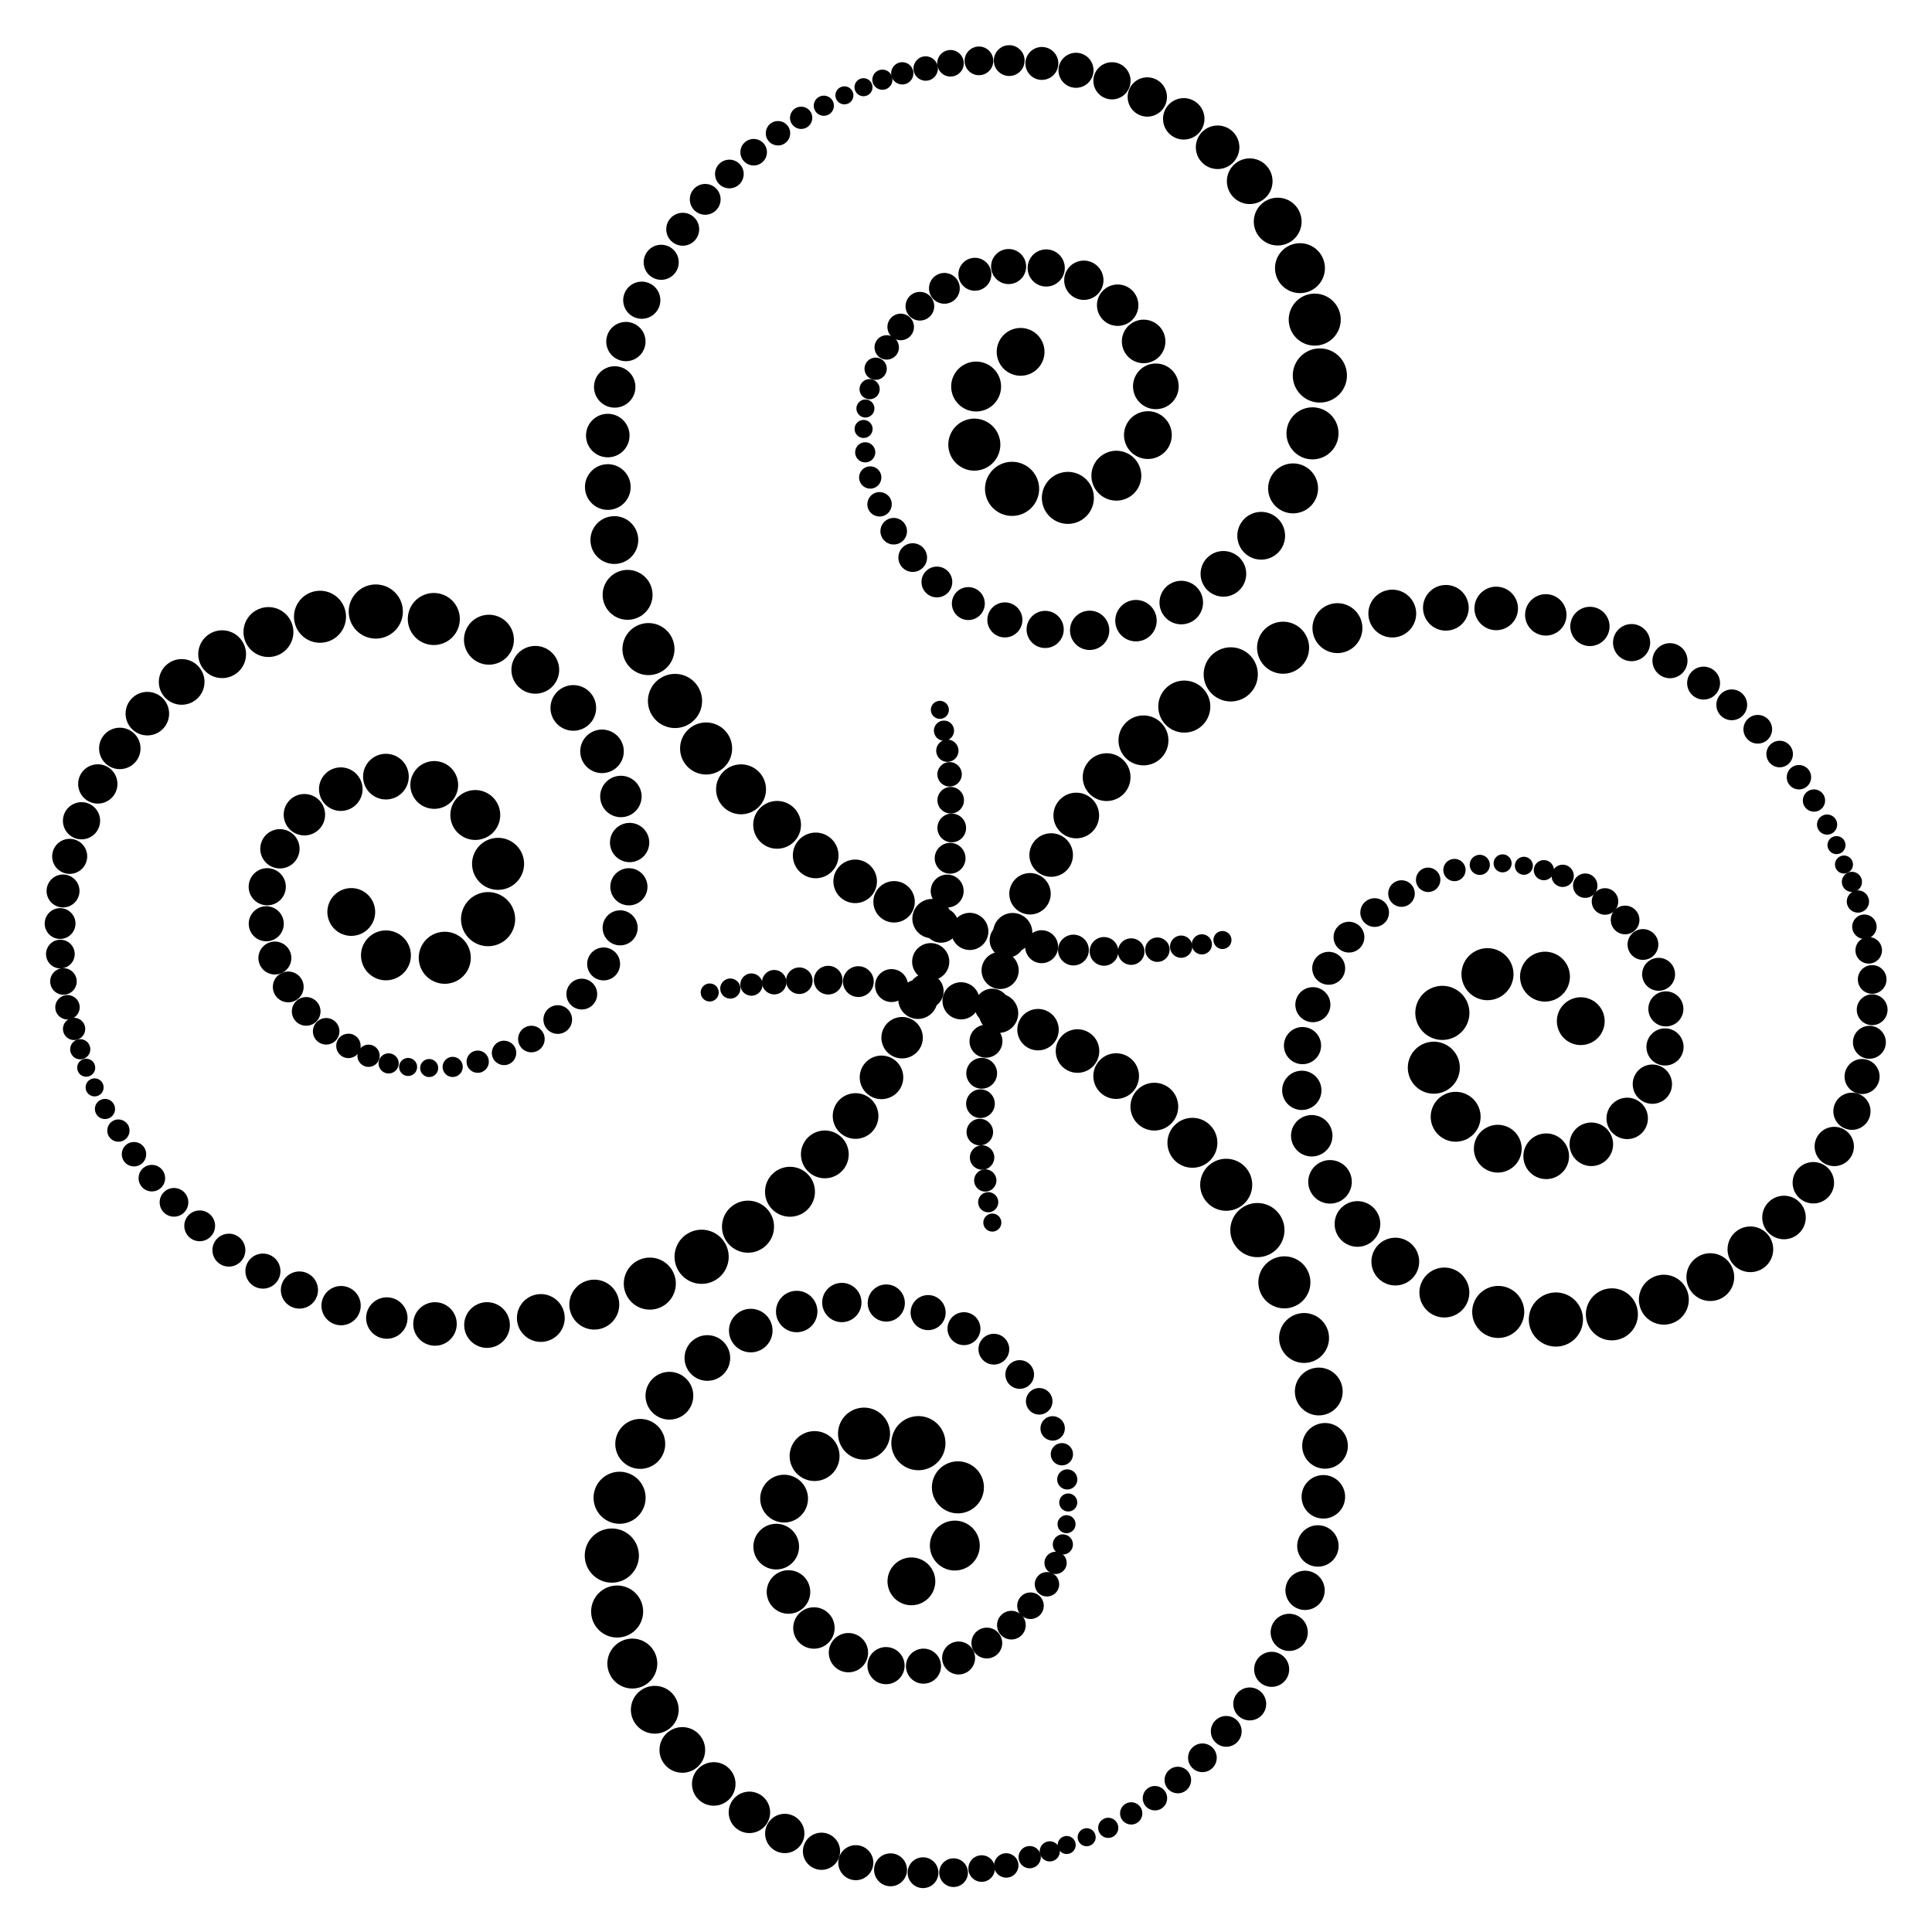 <?xml version="1.0" encoding="UTF-8"?>
<!DOCTYPE svg  PUBLIC '-//W3C//DTD SVG 1.1//EN'  'http://www.w3.org/Graphics/SVG/1.1/DTD/svg11.dtd'>
<svg enable-background="new 0 0 1678 1678" version="1.1" viewBox="0 0 1678 1678" xml:space="preserve" xmlns="http://www.w3.org/2000/svg">

	
		
			<ellipse transform="matrix(.977 -.214 .214 .977 -150.11 246.19)" cx="1061.6" cy="816.2" rx="7.842" ry="7.842"/>
		
			<ellipse transform="matrix(.985 -.174 .174 .985 -126.84 194.34)" cx="1043.7" cy="819.76" rx="8.764" ry="8.764"/>
		<ellipse transform="matrix(.991 -.134 .134 .991 -100.73 144.45)" cx="1025.6" cy="822.6" rx="9.687" ry="9.687"/>
		<ellipse transform="matrix(.996 -.088 .088 .996 -68.724 91.733)" cx="1005.4" cy="824.87" rx="10.61" ry="10.61"/>
		<ellipse transform="matrix(.999 -.037 .037 .999 -30.264 37.41)" cx="983.15" cy="826.29" rx="11.532" ry="11.532"/>
		
			<ellipse transform="matrix(.018 -1 1 .018 115.05 1770.2)" cx="958.77" cy="826.54" rx="12.455" ry="12.455"/>
		<ellipse transform="matrix(.078 -.997 .997 .078 36.763 1690.4)" cx="932.42" cy="825.3" rx="13.377" ry="13.377"/>
		<ellipse transform="matrix(.143 -.99 .99 .143 -38.559 1599.8)" cx="904.17" cy="822.18" rx="14.3" ry="14.3"/>
		
			<ellipse transform="matrix(.211 -.978 .978 .211 -108.54 1499.2)" cx="874.23" cy="816.83" rx="15.222" ry="15.222"/>
		
			<ellipse transform="matrix(.282 -.959 .959 .282 -171.06 1389.1)" cx="842.79" cy="808.85" rx="16.145" ry="16.145"/>
		
			<ellipse transform="matrix(.356 -.934 .934 .356 -224.09 1270.4)" cx="810.05" cy="797.83" rx="17.068" ry="17.068"/>
		
			<ellipse transform="matrix(.432 -.902 .902 .432 -265.58 1145.2)" cx="776.5" cy="783.45" rx="17.99" ry="17.99"/>
		
			<ellipse transform="matrix(.509 -.861 .861 .509 -294.13 1015.2)" cx="742.48" cy="765.33" rx="18.913" ry="18.913"/>
		
			<ellipse transform="matrix(.585 -.811 .811 .585 -308.7 882.81)" cx="708.49" cy="743.13" rx="19.835" ry="19.835"/>
		<ellipse transform="matrix(.66 -.751 .751 .66 -308.8 750.48)" cx="675.14" cy="716.58" rx="20.758" ry="20.758"/>
		<ellipse transform="matrix(.733 -.681 .681 .733 -294.61 621.06)" cx="643.13" cy="685.49" rx="21.68" ry="21.68"/>
		
			<ellipse transform="matrix(.801 -.599 .599 .801 -267.02 496.99)" cx="613.17" cy="649.66" rx="22.603" ry="22.603"/>
		
			<ellipse transform="matrix(.862 -.507 .507 .862 -227.8 380.95)" cx="586.14" cy="609.09" rx="23.526" ry="23.526"/>
		
			<ellipse transform="matrix(.915 -.404 .404 .915 -179.72 275.19)" cx="562.96" cy="563.93" rx="22.603" ry="22.603"/>
		<ellipse transform="matrix(.967 -.255 .255 .967 -113.77 156.28)" cx="545.16" cy="516.42" rx="21.68" ry="21.68"/>
		<ellipse transform="matrix(.983 -.185 .185 .983 -77.445 106.51)" cx="533.29" cy="469.18" rx="20.758" ry="20.758"/>
		<ellipse transform="matrix(.999 -.054 .054 .999 -22.062 29.11)" cx="527.66" cy="422.81" rx="19.835" ry="19.835"/>
		
			<ellipse transform="matrix(.073 -.997 .997 .073 112.28 877.16)" cx="528.05" cy="378.18" rx="18.913" ry="18.913"/>
		<ellipse transform="matrix(.194 -.981 .981 .194 100.83 794.49)" cx="533.72" cy="335.91" rx="17.99" ry="17.99"/>
		<ellipse transform="matrix(.305 -.952 .952 .305 95.386 723.92)" cx="543.83" cy="296.59" rx="17.068" ry="17.068"/>
		<ellipse transform="matrix(.407 -.913 .913 .407 92.596 663.75)" cx="557.56" cy="260.55" rx="16.145" ry="16.145"/>
		<ellipse transform="matrix(.499 -.867 .867 .499 90.147 611.82)" cx="574.12" cy="227.96" rx="15.222" ry="15.222"/>
		<ellipse transform="matrix(.581 -.814 .814 .581 86.672 566.05)" cx="592.75" cy="198.9" rx="14.3" ry="14.3"/>
		<ellipse transform="matrix(.652 -.758 .758 .652 81.58 524.59)" cx="612.76" cy="173.35" rx="13.377" ry="13.377"/>
		<ellipse transform="matrix(.715 -.699 .699 .715 74.829 485.91)" cx="633.56" cy="151.15" rx="12.455" ry="12.455"/>
		<ellipse transform="matrix(.769 -.639 .639 .769 66.742 448.94)" cx="654.65" cy="132.1" rx="11.532" ry="11.532"/>
		<ellipse transform="matrix(.815 -.58 .58 .815 57.834 413.04)" cx="675.58" cy="115.98" rx="10.61" ry="10.61"/>
		<ellipse transform="matrix(.853 -.522 .522 .853 48.705 378.1)" cx="695.88" cy="102.55" rx="9.687" ry="9.687"/>
		<ellipse transform="matrix(.885 -.466 .466 .885 39.876 344.15)" cx="715.26" cy="91.509" rx="8.764" ry="8.764"/>
		<ellipse transform="matrix(.91 -.414 .414 .91 31.735 311.37)" cx="733.5" cy="82.541" rx="7.842" ry="7.842"/>
		<ellipse transform="matrix(.93 -.366 .366 .93 24.585 280.26)" cx="750.32" cy="75.386" rx="7.842" ry="7.842"/>
		<ellipse transform="matrix(.947 -.321 .321 .947 18.217 249.5)" cx="766.5" cy="69.452" rx="8.764" ry="8.764"/>
		<ellipse transform="matrix(.962 -.272 .272 .962 12.081 215.33)" cx="783.95" cy="64.024" rx="9.687" ry="9.687"/>
		<ellipse transform="matrix(.977 -.215 .215 .977 6.16 174.6)" cx="803.61" cy="59.055" rx="10.61" ry="10.61"/>
		<ellipse transform="matrix(.99 -.141 .141 .99 .482 116.88)" cx="825.56" cy="55.034" rx="11.532" ry="11.532"/>
		<ellipse transform="matrix(.999 -.055 .055 .999 -1.609 47.037)" cx="849.81" cy="52.619" rx="12.455" ry="12.455"/>
		<ellipse transform="matrix(.039 -.999 .999 .039 790.03 925.9)" cx="876.2" cy="52.377" rx="13.377" ry="13.377"/>
		<ellipse transform="matrix(.14 -.99 .99 .14 723.92 942.89)" cx="904.52" cy="54.891" rx="14.3" ry="14.3"/>
		<ellipse transform="matrix(.246 -.969 .969 .246 645.82 951.52)" cx="934.38" cy="60.741" rx="15.222" ry="15.222"/>
		<ellipse transform="matrix(.356 -.935 .935 .356 556.18 947.72)" cx="965.39" cy="70.511" rx="16.145" ry="16.145"/>
		<ellipse transform="matrix(.466 -.885 .885 .466 457.01 926.96)" cx="996.82" cy="84.685" rx="17.068" ry="17.068"/>
		<ellipse transform="matrix(.576 -.818 .818 .576 351.15 884.38)" cx="1028" cy="103.73" rx="17.99" ry="17.99"/>
		
			<ellipse transform="matrix(.681 -.732 .732 .681 243.4 815.13)" cx="1057.9" cy="128" rx="18.913" ry="18.913"/>
		<ellipse transform="matrix(.779 -.627 .627 .779 140.87 715.24)" cx="1085.6" cy="157.68" rx="19.835" ry="19.835"/>
		<ellipse transform="matrix(.865 -.502 .502 .865 53.049 582.77)" cx="1109.7" cy="192.78" rx="20.758" ry="20.758"/>
		<ellipse transform="matrix(.958 -.287 .287 .958 -19.407 333.65)" cx="1129" cy="233.06" rx="21.68" ry="21.68"/>
		
			<ellipse transform="matrix(.98 -.198 .198 .98 -32.402 231.41)" cx="1142.1" cy="277.89" rx="22.603" ry="22.603"/>
		
			<ellipse transform="matrix(.016 -1 1 .016 801.56 1467.6)" cx="1146.7" cy="326.43" rx="23.526" ry="23.526"/>
		
			<ellipse transform="matrix(.24 -.971 .971 .24 500.53 1393)" cx="1140.1" cy="376.72" rx="22.603" ry="22.603"/>
		
			<ellipse transform="matrix(.451 -.893 .893 .451 237.91 1235.2)" cx="1122.5" cy="424.33" rx="21.68" ry="21.68"/>
		
			<ellipse transform="matrix(.63 -.776 .776 .63 43.861 1022.7)" cx="1096" cy="465.27" rx="20.758" ry="20.758"/>
		
			<ellipse transform="matrix(.776 -.63 .63 .776 -76.332 781.48)" cx="1063.1" cy="498.3" rx="19.835" ry="19.835"/>
		
			<ellipse transform="matrix(.886 -.464 .464 .886 -125.51 536.04)" cx="1025.8" cy="522.89" rx="18.913" ry="18.913"/>
		<ellipse transform="matrix(.968 -.252 .252 .968 -103.98 265.82)" cx="986.33" cy="539.06" rx="17.99" ry="17.99"/>
		<ellipse transform="matrix(.996 -.09 .09 .996 -45.562 87.768)" cx="946.5" cy="547.06" rx="17.068" ry="17.068"/>
		<ellipse transform="matrix(.124 -.992 .992 .124 253.09 1379.6)" cx="907.94" cy="546.45" rx="16.145" ry="16.145"/>
		
			<ellipse transform="matrix(.322 -.947 .947 .322 82.106 1191.2)" cx="872.35" cy="538.29" rx="15.222" ry="15.222"/>
		<ellipse transform="matrix(.495 -.869 .869 .495 -30.72 995.5)" cx="840.9" cy="524.17" rx="14.3" ry="14.3"/>
		<ellipse transform="matrix(.641 -.767 .767 .641 -96.025 805.84)" cx="814.2" cy="505.66" rx="13.377" ry="13.377"/>
		<ellipse transform="matrix(.761 -.649 .649 .761 -124.72 630.12)" cx="792.57" cy="484.28" rx="12.455" ry="12.455"/>
		
			<ellipse transform="matrix(.854 -.521 .521 .854 -126.7 471.68)" cx="775.87" cy="461.27" rx="11.532" ry="11.532"/>
		<ellipse transform="matrix(.921 -.39 .39 .921 -110.27 332.67)" cx="763.79" cy="437.79" rx="10.61" ry="10.61"/>
		<ellipse transform="matrix(.971 -.239 .239 .971 -77.213 192.57)" cx="755.81" cy="414.81" rx="9.687" ry="9.687"/>
		<ellipse transform="matrix(.992 -.127 .127 .992 -43.77 98.459)" cx="751.35" cy="392.97" rx="8.764" ry="8.764"/>
		<ellipse transform="matrix(.013 -1 1 .013 367.57 1117.9)" cx="750.18" cy="372.74" rx="7.842" ry="7.842"/>
		<ellipse transform="matrix(.14 -.99 .99 .14 295.41 1049.2)" cx="751.56" cy="354.56" rx="7.842" ry="7.842"/>
		<ellipse transform="matrix(.258 -.966 .966 .258 234.36 980.22)" cx="754.99" cy="337.62" rx="8.764" ry="8.764"/>
		<ellipse transform="matrix(.377 -.926 .926 .377 177.13 904)" cx="760.79" cy="320.28" rx="9.687" ry="9.687"/>
		<ellipse transform="matrix(.503 -.865 .865 .503 121.69 815.63)" cx="769.74" cy="302.05" rx="10.61" ry="10.61"/>
		<ellipse transform="matrix(.629 -.777 .777 .629 69.754 713.47)" cx="782.39" cy="283.65" rx="11.532" ry="11.532"/>
		<ellipse transform="matrix(.75 -.661 .661 .75 23.656 594.73)" cx="799.25" cy="266.05" rx="12.455" ry="12.455"/>
		<ellipse transform="matrix(.858 -.513 .513 .858 -12.291 456.45)" cx="820.53" cy="250.49" rx="13.377" ry="13.377"/>
		<ellipse transform="matrix(.962 -.275 .275 .962 -32.925 241.62)" cx="846.24" cy="238.37" rx="14.3" ry="14.3"/>
		<ellipse transform="matrix(.994 -.111 .111 .994 -20.285 98.784)" cx="875.87" cy="231.33" rx="15.222" ry="15.222"/>
		
			<ellipse transform="matrix(.171 -.985 .985 .171 524.56 1087.7)" cx="908.3" cy="232.27" rx="16.145" ry="16.145"/>
		
			<ellipse transform="matrix(.454 -.891 .891 .454 297.44 971.5)" cx="941.07" cy="243.16" rx="17.068" ry="17.068"/>
		<ellipse transform="matrix(.708 -.706 .706 .708 96.691 763)" cx="970.65" cy="264.62" rx="17.99" ry="17.99"/>
		<ellipse transform="matrix(.946 -.325 .325 .946 -42.309 339.16)" cx="992.98" cy="296.09" rx="18.913" ry="18.913"/>
		<ellipse transform="matrix(.998 -.067 .067 .998 -20.263 68.224)" cx="1003.7" cy="335.24" rx="19.835" ry="19.835"/>
		
			<ellipse transform="matrix(.389 -.921 .921 .389 261.8 1149.1)" cx="996.7" cy="377.27" rx="20.758" ry="20.758"/>
		<ellipse transform="matrix(.9 -.435 .435 .9 -83.1 463.33)" cx="970" cy="413.09" rx="21.68" ry="21.68"/>
		
			<ellipse transform="matrix(.986 -.166 .166 .986 -58.912 159.88)" cx="927.57" cy="432.58" rx="22.603" ry="22.603"/>
		<ellipse transform="matrix(.483 -.875 .875 .483 82.835 989.2)" cx="879.54" cy="424.41" rx="23.526" ry="23.526"/>
		<ellipse transform="matrix(.958 -.287 .287 .958 -75.237 259.03)" cx="846.16" cy="386.22" rx="22.603" ry="22.603"/>
		<ellipse transform="matrix(.459 -.888 .888 .459 160.55 934.83)" cx="848.12" cy="335.54" rx="21.68" ry="21.68"/>
		<ellipse transform="matrix(.97 -.244 .244 .97 -47.716 225.76)" cx="886.25" cy="305.24" rx="20.758" ry="20.758"/>
	
	
		
			<ellipse transform="matrix(.977 -.214 .214 .977 -207.29 209.1)" cx="861.8" cy="1061.6" rx="7.842" ry="7.842"/>
		<ellipse transform="matrix(.985 -.174 .174 .985 -168.68 165.45)" cx="858.24" cy="1043.7" rx="8.764" ry="8.764"/>
		<ellipse transform="matrix(.991 -.134 .134 .991 -129.39 123.52)" cx="855.4" cy="1025.6" rx="9.687" ry="9.687"/>
		<ellipse transform="matrix(.996 -.088 .088 .996 -85.215 79.023)" cx="853.13" cy="1005.4" rx="10.61" ry="10.61"/>
		<ellipse transform="matrix(.999 -.037 .037 .999 -36.232 32.596)" cx="851.71" cy="983.15" rx="11.532" ry="11.532"/>
		
			<ellipse transform="matrix(.018 -1 1 .018 -122.53 1792.8)" cx="851.46" cy="958.77" rx="12.455" ry="12.455"/>
		
			<ellipse transform="matrix(.078 -.997 .997 .078 -143.51 1709.6)" cx="852.7" cy="932.42" rx="13.377" ry="13.377"/>
		<ellipse transform="matrix(.143 -.99 .99 .143 -161.16 1622.3)" cx="855.82" cy="904.17" rx="14.3" ry="14.3"/>
		
			<ellipse transform="matrix(.211 -.978 .978 .211 -174.97 1531.7)" cx="861.17" cy="874.23" rx="15.222" ry="15.222"/>
		
			<ellipse transform="matrix(.282 -.959 .959 .282 -184.7 1438.7)" cx="869.15" cy="842.79" rx="16.145" ry="16.145"/>
		
			<ellipse transform="matrix(.356 -.934 .934 .356 -190.38 1343.7)" cx="880.17" cy="810.05" rx="17.068" ry="17.068"/>
		<ellipse transform="matrix(.432 -.902 .902 .432 -192.26 1247.7)" cx="894.55" cy="776.5" rx="17.99" ry="17.99"/>
		
			<ellipse transform="matrix(.509 -.861 .861 .509 -190.84 1150.5)" cx="912.67" cy="742.48" rx="18.913" ry="18.913"/>
		
			<ellipse transform="matrix(.585 -.811 .811 .585 -186.71 1052)" cx="934.87" cy="708.49" rx="19.835" ry="19.835"/>
		<ellipse transform="matrix(.66 -.751 .751 .66 -180.43 951.41)" cx="961.42" cy="675.14" rx="20.758" ry="20.758"/>
		<ellipse transform="matrix(.733 -.681 .681 .733 -172.35 847.55)" cx="992.51" cy="643.13" rx="21.68" ry="21.68"/>
		
			<ellipse transform="matrix(.801 -.599 .599 .801 -162.36 738.5)" cx="1028.3" cy="613.17" rx="22.603" ry="22.603"/>
		
			<ellipse transform="matrix(.862 -.507 .507 .862 -149.62 622.4)" cx="1068.9" cy="586.14" rx="23.526" ry="23.526"/>
		
			<ellipse transform="matrix(.915 -.404 .404 .915 -132.44 497.55)" cx="1114.1" cy="562.96" rx="22.603" ry="22.603"/>
		
			<ellipse transform="matrix(.967 -.255 .255 .967 -100.68 314.59)" cx="1161.6" cy="545.16" rx="21.68" ry="21.68"/>
		
			<ellipse transform="matrix(.983 -.185 .185 .983 -77.67 232.31)" cx="1208.8" cy="533.29" rx="20.758" ry="20.758"/>
		<ellipse transform="matrix(.999 -.054 .054 .999 -26.662 68.548)" cx="1255.2" cy="527.66" rx="19.835" ry="19.835"/>
		
			<ellipse transform="matrix(.073 -.997 .997 .073 678.15 1785.8)" cx="1299.8" cy="528.05" rx="18.913" ry="18.913"/>
		
			<ellipse transform="matrix(.194 -.981 .981 .194 558.63 1747.1)" cx="1342.1" cy="533.72" rx="17.99" ry="17.99"/>
		
			<ellipse transform="matrix(.305 -.952 .952 .305 441.84 1693.3)" cx="1381.4" cy="543.83" rx="17.068" ry="17.068"/>
		
			<ellipse transform="matrix(.407 -.913 .913 .407 331.15 1625.3)" cx="1417.4" cy="557.56" rx="16.145" ry="16.145"/>
		
			<ellipse transform="matrix(.499 -.867 .867 .499 229.11 1544.5)" cx="1450" cy="574.12" rx="15.222" ry="15.222"/>
		<ellipse transform="matrix(.581 -.814 .814 .581 137.77 1452.9)" cx="1479.1" cy="592.75" rx="14.3" ry="14.3"/>
		
			<ellipse transform="matrix(.652 -.758 .758 .652 58.546 1353.2)" cx="1504.7" cy="612.76" rx="13.377" ry="13.377"/>
		<ellipse transform="matrix(.715 -.699 .699 .715 -7.908 1247.7)" cx="1526.9" cy="633.56" rx="12.455" ry="12.455"/>
		
			<ellipse transform="matrix(.769 -.639 .639 .769 -61.437 1139.3)" cx="1545.9" cy="654.65" rx="11.532" ry="11.532"/>
		
			<ellipse transform="matrix(.815 -.58 .58 .815 -102.43 1030.4)" cx="1562" cy="675.58" rx="10.61" ry="10.61"/>
		
			<ellipse transform="matrix(.853 -.522 .522 .853 -131.66 924.11)" cx="1575.5" cy="695.88" rx="9.687" ry="9.687"/>
		<ellipse transform="matrix(.885 -.466 .466 .885 -150.48 822.47)" cx="1586.5" cy="715.26" rx="8.764" ry="8.764"/>
		
			<ellipse transform="matrix(.91 -.414 .414 .91 -160.52 727.06)" cx="1595.5" cy="733.5" rx="7.842" ry="7.842"/>
		
			<ellipse transform="matrix(.93 -.366 .366 .93 -163.48 639.62)" cx="1602.6" cy="750.32" rx="7.842" ry="7.842"/>
		<ellipse transform="matrix(.947 -.321 .321 .947 -160.86 556.39)" cx="1608.5" cy="766.5" rx="8.764" ry="8.764"/>
		
			<ellipse transform="matrix(.962 -.272 .272 .962 -152.25 467.84)" cx="1614" cy="783.95" rx="9.687" ry="9.687"/>
		
			<ellipse transform="matrix(.977 -.215 .215 .977 -135.15 367.83)" cx="1618.9" cy="803.61" rx="10.61" ry="10.61"/>
		<ellipse transform="matrix(.99 -.141 .141 .99 -100.14 236.93)" cx="1623" cy="825.56" rx="11.532" ry="11.532"/>
		
			<ellipse transform="matrix(.999 -.055 .055 .999 -44.473 91.108)" cx="1625.4" cy="849.81" rx="12.455" ry="12.455"/>
		
			<ellipse transform="matrix(.039 -.999 .999 .039 687.31 2466.8)" cx="1625.6" cy="876.2" rx="13.377" ry="13.377"/>
		<ellipse transform="matrix(.14 -.99 .99 .14 500.92 2385.5)" cx="1623.1" cy="904.52" rx="14.3" ry="14.3"/>
		
			<ellipse transform="matrix(.246 -.969 .969 .246 314 2272.3)" cx="1617.3" cy="934.38" rx="15.222" ry="15.222"/>
		
			<ellipse transform="matrix(.356 -.935 .935 .356 133.56 2124.5)" cx="1607.5" cy="965.39" rx="16.145" ry="16.145"/>
		
			<ellipse transform="matrix(.466 -.885 .885 .466 -31.55 1941.3)" cx="1593.3" cy="996.82" rx="17.068" ry="17.068"/>
		
			<ellipse transform="matrix(.576 -.818 .818 .576 -172.75 1722.9)" cx="1574.3" cy="1028" rx="17.99" ry="17.99"/>
		
			<ellipse transform="matrix(.681 -.732 .732 .681 -280.47 1471.6)" cx="1550" cy="1057.9" rx="18.913" ry="18.913"/>
		
			<ellipse transform="matrix(.779 -.627 .627 .779 -344.73 1192.6)" cx="1520.3" cy="1085.6" rx="19.835" ry="19.835"/>
		
			<ellipse transform="matrix(.865 -.502 .502 .865 -356.31 894.9)" cx="1485.2" cy="1109.7" rx="20.758" ry="20.758"/>
		<ellipse transform="matrix(.958 -.287 .287 .958 -263.13 461.92)" cx="1444.9" cy="1129" rx="21.68" ry="21.68"/>
		
			<ellipse transform="matrix(.98 -.198 .198 .98 -198.26 299.51)" cx="1400.1" cy="1142.1" rx="22.603" ry="22.603"/>
		
			<ellipse transform="matrix(.016 -1 1 .016 183.02 2479.3)" cx="1351.6" cy="1146.7" rx="23.526" ry="23.526"/>
		
			<ellipse transform="matrix(.24 -.971 .971 .24 -118.1 2129.4)" cx="1301.3" cy="1140.1" rx="22.603" ry="22.603"/>
		
			<ellipse transform="matrix(.451 -.893 .893 .451 -313.33 1735.9)" cx="1253.7" cy="1122.5" rx="21.68" ry="21.68"/>
		
			<ellipse transform="matrix(.63 -.776 .776 .63 -402.63 1346.3)" cx="1212.7" cy="1096" rx="20.758" ry="20.758"/>
		
			<ellipse transform="matrix(.776 -.63 .63 .776 -406.21 981.3)" cx="1179.7" cy="1063.1" rx="19.835" ry="19.835"/>
		
			<ellipse transform="matrix(.886 -.464 .464 .886 -344.22 653.57)" cx="1155.1" cy="1025.8" rx="18.913" ry="18.913"/>
		
			<ellipse transform="matrix(.968 -.252 .252 .968 -211.72 318.68)" cx="1138.9" cy="986.33" rx="17.99" ry="17.99"/>
		
			<ellipse transform="matrix(.996 -.09 .09 .996 -80.903 106.07)" cx="1130.9" cy="946.5" rx="17.068" ry="17.068"/>
		<ellipse transform="matrix(.124 -.992 .992 .124 90.271 1918.1)" cx="1131.6" cy="907.94" rx="16.145" ry="16.145"/>
		
			<ellipse transform="matrix(.322 -.947 .947 .322 -52.834 1671)" cx="1139.7" cy="872.35" rx="15.222" ry="15.222"/>
		<ellipse transform="matrix(.495 -.869 .869 .495 -147.87 1427.4)" cx="1153.8" cy="840.9" rx="14.3" ry="14.3"/>
		
			<ellipse transform="matrix(.641 -.767 .767 .641 -204.32 1191.2)" cx="1172.3" cy="814.2" rx="13.377" ry="13.377"/>
		
			<ellipse transform="matrix(.761 -.649 .649 .761 -228.85 964.15)" cx="1193.7" cy="792.57" rx="12.455" ry="12.455"/>
		
			<ellipse transform="matrix(.854 -.521 .521 .854 -226.04 747.38)" cx="1216.7" cy="775.87" rx="11.532" ry="11.532"/>
		
			<ellipse transform="matrix(.921 -.39 .39 .921 -199.7 544.37)" cx="1240.2" cy="763.79" rx="10.61" ry="10.61"/>
		<ellipse transform="matrix(.971 -.239 .239 .971 -143.98 323.65)" cx="1263.2" cy="755.81" rx="9.687" ry="9.687"/>
		<ellipse transform="matrix(.992 -.127 .127 .992 -84.911 169.03)" cx="1285" cy="751.35" rx="8.764" ry="8.764"/>
		
			<ellipse transform="matrix(.013 -1 1 .013 537.92 2045.4)" cx="1305.3" cy="750.18" rx="7.842" ry="7.842"/>
		
			<ellipse transform="matrix(.14 -.99 .99 .14 394.22 1956.9)" cx="1323.4" cy="751.56" rx="7.842" ry="7.842"/>
		<ellipse transform="matrix(.258 -.966 .966 .258 265.73 1855.8)" cx="1340.4" cy="754.99" rx="8.764" ry="8.764"/>
		
			<ellipse transform="matrix(.377 -.926 .926 .377 140.89 1731.1)" cx="1357.7" cy="760.79" rx="9.687" ry="9.687"/>
		<ellipse transform="matrix(.503 -.865 .865 .503 18.872 1572.3)" cx="1376" cy="769.74" rx="10.61" ry="10.61"/>
		<ellipse transform="matrix(.629 -.777 .777 .629 -90.936 1374.2)" cx="1394.3" cy="782.39" rx="11.532" ry="11.532"/>
		
			<ellipse transform="matrix(.75 -.661 .661 .75 -175.85 1132.9)" cx="1412" cy="799.25" rx="12.455" ry="12.455"/>
		
			<ellipse transform="matrix(.858 -.513 .513 .858 -218.78 848.61)" cx="1427.5" cy="820.53" rx="13.377" ry="13.377"/>
		<ellipse transform="matrix(.962 -.275 .275 .962 -177.07 428.01)" cx="1439.6" cy="846.24" rx="14.3" ry="14.3"/>
		
			<ellipse transform="matrix(.994 -.111 .111 .994 -88.387 166.22)" cx="1446.7" cy="875.87" rx="15.222" ry="15.222"/>
		
			<ellipse transform="matrix(.171 -.985 .985 .171 304.22 2178)" cx="1445.7" cy="908.3" rx="16.145" ry="16.145"/>
		
			<ellipse transform="matrix(.454 -.891 .891 .454 -54.758 1792.8)" cx="1434.8" cy="941.07" rx="17.068" ry="17.068"/>
		
			<ellipse transform="matrix(.708 -.706 .706 .708 -272.69 1282)" cx="1413.4" cy="970.65" rx="17.99" ry="17.99"/>
		
			<ellipse transform="matrix(.946 -.325 .325 .946 -247.88 503.61)" cx="1381.9" cy="992.98" rx="18.913" ry="18.913"/>
		
			<ellipse transform="matrix(.998 -.067 .067 .998 -64.429 92.525)" cx="1342.8" cy="1003.7" rx="19.835" ry="19.835"/>
		
			<ellipse transform="matrix(.389 -.921 .921 .389 -123.07 1807.9)" cx="1300.7" cy="996.7" rx="20.758" ry="20.758"/>
		
			<ellipse transform="matrix(.9 -.435 .435 .9 -296.08 647.18)" cx="1264.9" cy="970" rx="21.68" ry="21.68"/>
		
			<ellipse transform="matrix(.986 -.166 .166 .986 -136.63 219.48)" cx="1245.4" cy="927.57" rx="22.603" ry="22.603"/>
		
			<ellipse transform="matrix(.483 -.875 .875 .483 -122.35 1551.8)" cx="1253.6" cy="879.54" rx="23.526" ry="23.526"/>
		
			<ellipse transform="matrix(.958 -.287 .287 .958 -188.47 406.23)" cx="1291.8" cy="846.16" rx="22.603" ry="22.603"/>
		<ellipse transform="matrix(.459 -.888 .888 .459 -27.467 1651.1)" cx="1342.5" cy="848.12" rx="21.68" ry="21.68"/>
		
			<ellipse transform="matrix(.97 -.244 .244 .97 -174.92 362.22)" cx="1372.8" cy="886.25" rx="20.758" ry="20.758"/>
	
	
		<ellipse transform="matrix(.977 -.214 .214 .977 -170.2 151.92)" cx="616.36" cy="861.8" rx="7.842" ry="7.842"/>
		<ellipse transform="matrix(.985 -.174 .174 .985 -139.8 123.6)" cx="634.27" cy="858.24" rx="8.764" ry="8.764"/>
		<ellipse transform="matrix(.991 -.134 .134 .991 -108.46 94.853)" cx="652.35" cy="855.4" rx="9.687" ry="9.687"/>
		<ellipse transform="matrix(.996 -.088 .088 .996 -72.506 62.531)" cx="672.55" cy="853.13" rx="10.61" ry="10.61"/>
		<ellipse transform="matrix(.999 -.037 .037 .999 -31.419 26.628)" cx="694.85" cy="851.71" rx="11.532" ry="11.532"/>
		<ellipse transform="matrix(.018 -1 1 .018 -145.07 1555.2)" cx="719.23" cy="851.46" rx="12.455" ry="12.455"/>
		
			<ellipse transform="matrix(.078 -.997 .997 .078 -162.79 1529.4)" cx="745.58" cy="852.7" rx="13.377" ry="13.377"/>
		<ellipse transform="matrix(.143 -.99 .99 .143 -183.6 1499.7)" cx="773.83" cy="855.82" rx="14.3" ry="14.3"/>
		
			<ellipse transform="matrix(.211 -.978 .978 .211 -207.5 1465.3)" cx="803.77" cy="861.17" rx="15.222" ry="15.222"/>
		
			<ellipse transform="matrix(.282 -.959 .959 .282 -234.35 1425.1)" cx="835.21" cy="869.15" rx="16.145" ry="16.145"/>
		
			<ellipse transform="matrix(.356 -.934 .934 .356 -263.76 1377.4)" cx="867.95" cy="880.17" rx="17.068" ry="17.068"/>
		
			<ellipse transform="matrix(.432 -.902 .902 .432 -294.78 1321)" cx="901.5" cy="894.55" rx="17.99" ry="17.99"/>
		
			<ellipse transform="matrix(.509 -.861 .861 .509 -326.14 1253.8)" cx="935.52" cy="912.67" rx="18.913" ry="18.913"/>
		
			<ellipse transform="matrix(.585 -.811 .811 .585 -355.91 1174)" cx="969.51" cy="934.87" rx="19.835" ry="19.835"/>
		
			<ellipse transform="matrix(.66 -.751 .751 .66 -381.36 1079.8)" cx="1002.9" cy="961.42" rx="20.758" ry="20.758"/>
		
			<ellipse transform="matrix(.733 -.681 .681 .733 -398.84 969.81)" cx="1034.9" cy="992.51" rx="21.68" ry="21.68"/>
		
			<ellipse transform="matrix(.801 -.599 .599 .801 -403.86 843.16)" cx="1064.8" cy="1028.3" rx="22.603" ry="22.603"/>
		
			<ellipse transform="matrix(.862 -.507 .507 .862 -391.06 700.58)" cx="1091.9" cy="1068.9" rx="23.526" ry="23.526"/>
		
			<ellipse transform="matrix(.915 -.404 .404 .915 -354.8 544.82)" cx="1115" cy="1114.1" rx="22.603" ry="22.603"/>
		
			<ellipse transform="matrix(.967 -.255 .255 .967 -259 327.68)" cx="1132.8" cy="1161.6" rx="21.68" ry="21.68"/>
		
			<ellipse transform="matrix(.983 -.185 .185 .983 -203.47 232.08)" cx="1144.7" cy="1208.8" rx="20.758" ry="20.758"/>
		<ellipse transform="matrix(.999 -.054 .054 .999 -66.1 63.948)" cx="1150.3" cy="1255.2" rx="19.835" ry="19.835"/>
		
			<ellipse transform="matrix(.073 -.997 .997 .073 -230.48 2351.7)" cx="1150" cy="1299.8" rx="18.913" ry="18.913"/>
		
			<ellipse transform="matrix(.194 -.981 .981 .194 -393.96 2204.9)" cx="1144.3" cy="1342.1" rx="17.99" ry="17.99"/>
		
			<ellipse transform="matrix(.305 -.952 .952 .305 -527.53 2039.7)" cx="1134.2" cy="1381.4" rx="17.068" ry="17.068"/>
		
			<ellipse transform="matrix(.407 -.913 .913 .407 -630.36 1863.8)" cx="1120.4" cy="1417.4" rx="16.145" ry="16.145"/>
		
			<ellipse transform="matrix(.499 -.867 .867 .499 -703.52 1683.4)" cx="1103.9" cy="1450" rx="15.222" ry="15.222"/>
		<ellipse transform="matrix(.581 -.814 .814 .581 -749.11 1504)" cx="1085.3" cy="1479.1" rx="14.3" ry="14.3"/>
		
			<ellipse transform="matrix(.652 -.758 .758 .652 -770.04 1330.1)" cx="1065.2" cy="1504.7" rx="13.377" ry="13.377"/>
		
			<ellipse transform="matrix(.715 -.699 .699 .715 -769.72 1165)" cx="1044.4" cy="1526.9" rx="12.455" ry="12.455"/>
		
			<ellipse transform="matrix(.769 -.639 .639 .769 -751.76 1011.1)" cx="1023.3" cy="1545.9" rx="11.532" ry="11.532"/>
		
			<ellipse transform="matrix(.815 -.58 .58 .815 -719.81 870.16)" cx="1002.4" cy="1562" rx="10.61" ry="10.61"/>
		
			<ellipse transform="matrix(.853 -.522 .522 .853 -677.67 743.75)" cx="982.12" cy="1575.5" rx="9.687" ry="9.687"/>
		<ellipse transform="matrix(.885 -.466 .466 .885 -628.8 632.12)" cx="962.74" cy="1586.5" rx="8.764" ry="8.764"/>
		
			<ellipse transform="matrix(.91 -.414 .414 .91 -576.22 534.81)" cx="944.5" cy="1595.5" rx="7.842" ry="7.842"/>
		
			<ellipse transform="matrix(.93 -.366 .366 .93 -522.84 451.55)" cx="927.68" cy="1602.6" rx="7.842" ry="7.842"/>
		
			<ellipse transform="matrix(.947 -.321 .321 .947 -467.75 377.31)" cx="911.5" cy="1608.5" rx="8.764" ry="8.764"/>
		
			<ellipse transform="matrix(.962 -.272 .272 .962 -404.76 303.51)" cx="894.05" cy="1614" rx="9.687" ry="9.687"/>
		
			<ellipse transform="matrix(.977 -.215 .215 .977 -328.39 226.52)" cx="874.39" cy="1618.9" rx="10.61" ry="10.61"/>
		<ellipse transform="matrix(.99 -.141 .141 .99 -220.18 136.31)" cx="852.44" cy="1623" rx="11.532" ry="11.532"/>
		
			<ellipse transform="matrix(.999 -.055 .055 .999 -88.545 48.244)" cx="828.19" cy="1625.4" rx="12.455" ry="12.455"/>
		
			<ellipse transform="matrix(.039 -.999 .999 .039 -853.57 2364.1)" cx="801.8" cy="1625.6" rx="13.377" ry="13.377"/>
		<ellipse transform="matrix(.14 -.99 .99 .14 -941.69 2162.5)" cx="773.48" cy="1623.1" rx="14.3" ry="14.3"/>
		
			<ellipse transform="matrix(.246 -.969 .969 .246 -1006.8 1940.5)" cx="743.62" cy="1617.3" rx="15.222" ry="15.222"/>
		
			<ellipse transform="matrix(.356 -.935 .935 .356 -1043.2 1701.9)" cx="712.61" cy="1607.5" rx="16.145" ry="16.145"/>
		
			<ellipse transform="matrix(.466 -.885 .885 .466 -1045.9 1452.8)" cx="681.18" cy="1593.3" rx="17.068" ry="17.068"/>
		
			<ellipse transform="matrix(.576 -.818 .818 .576 -1011.3 1199)" cx="650.02" cy="1574.3" rx="17.99" ry="17.99"/>
		
			<ellipse transform="matrix(.681 -.732 .732 .681 -936.94 947.74)" cx="620.06" cy="1550" rx="18.913" ry="18.913"/>
		
			<ellipse transform="matrix(.779 -.627 .627 .779 -822.1 707)" cx="592.41" cy="1520.3" rx="19.835" ry="19.835"/>
		
			<ellipse transform="matrix(.865 -.502 .502 .865 -668.44 485.55)" cx="568.28" cy="1485.2" rx="20.758" ry="20.758"/>
		<ellipse transform="matrix(.958 -.287 .287 .958 -391.41 218.2)" cx="548.98" cy="1444.9" rx="21.68" ry="21.68"/>
		
			<ellipse transform="matrix(.98 -.198 .198 .98 -266.36 133.66)" cx="535.86" cy="1400.1" rx="22.603" ry="22.603"/>
		
			<ellipse transform="matrix(.016 -1 1 .016 -828.71 1860.8)" cx="531.35" cy="1351.6" rx="23.526" ry="23.526"/>
		
			<ellipse transform="matrix(.24 -.971 .971 .24 -854.52 1510.8)" cx="537.86" cy="1301.3" rx="22.603" ry="22.603"/>
		<ellipse transform="matrix(.451 -.893 .893 .451 -814 1184.7)" cx="555.48" cy="1253.7" rx="21.68" ry="21.68"/>
		
			<ellipse transform="matrix(.63 -.776 .776 .63 -726.28 899.82)" cx="581.95" cy="1212.7" rx="20.758" ry="20.758"/>
		
			<ellipse transform="matrix(.776 -.63 .63 .776 -606.03 651.42)" cx="614.93" cy="1179.7" rx="19.835" ry="19.835"/>
		
			<ellipse transform="matrix(.886 -.464 .464 .886 -461.75 434.85)" cx="652.2" cy="1155.1" rx="18.913" ry="18.913"/>
		<ellipse transform="matrix(.968 -.252 .252 .968 -264.58 210.94)" cx="691.67" cy="1138.9" rx="17.99" ry="17.99"/>
		
			<ellipse transform="matrix(.996 -.09 .09 .996 -99.203 70.728)" cx="731.5" cy="1130.9" rx="17.068" ry="17.068"/>
		
			<ellipse transform="matrix(.124 -.992 .992 .124 -448.27 1755.3)" cx="770.06" cy="1131.6" rx="16.145" ry="16.145"/>
		
			<ellipse transform="matrix(.322 -.947 .947 .322 -532.61 1536)" cx="805.65" cy="1139.7" rx="15.222" ry="15.222"/>
		<ellipse transform="matrix(.495 -.869 .869 .495 -579.79 1310.3)" cx="837.1" cy="1153.8" rx="14.3" ry="14.3"/>
		
			<ellipse transform="matrix(.641 -.767 .767 .641 -589.65 1082.9)" cx="863.8" cy="1172.3" rx="13.377" ry="13.377"/>
		
			<ellipse transform="matrix(.761 -.649 .649 .761 -562.88 860.03)" cx="885.43" cy="1193.7" rx="12.455" ry="12.455"/>
		
			<ellipse transform="matrix(.854 -.521 .521 .854 -501.74 648.03)" cx="902.13" cy="1216.7" rx="11.532" ry="11.532"/>
		
			<ellipse transform="matrix(.921 -.39 .39 .921 -411.4 454.93)" cx="914.21" cy="1240.2" rx="10.61" ry="10.61"/>
		<ellipse transform="matrix(.971 -.239 .239 .971 -275.07 256.88)" cx="922.19" cy="1263.2" rx="9.687" ry="9.687"/>
		<ellipse transform="matrix(.992 -.127 .127 .992 -155.49 127.89)" cx="926.65" cy="1285" rx="8.764" ry="8.764"/>
		
			<ellipse transform="matrix(.013 -1 1 .013 -389.56 2215.8)" cx="927.82" cy="1305.3" rx="7.842" ry="7.842"/>
		
			<ellipse transform="matrix(.14 -.99 .99 .14 -513.54 2055.7)" cx="926.44" cy="1323.4" rx="7.842" ry="7.842"/>
		
			<ellipse transform="matrix(.258 -.966 .966 .258 -609.83 1887.2)" cx="923.01" cy="1340.4" rx="8.764" ry="8.764"/>
		
			<ellipse transform="matrix(.377 -.926 .926 .377 -686.22 1694.9)" cx="917.21" cy="1357.7" rx="9.687" ry="9.687"/>
		
			<ellipse transform="matrix(.503 -.865 .865 .503 -737.77 1469.5)" cx="908.26" cy="1376" rx="10.61" ry="10.61"/>
		
			<ellipse transform="matrix(.629 -.777 .777 .629 -751.7 1213.5)" cx="895.61" cy="1394.3" rx="11.532" ry="11.532"/>
		
			<ellipse transform="matrix(.75 -.661 .661 .75 -713.97 933.35)" cx="878.75" cy="1412" rx="12.455" ry="12.455"/>
		
			<ellipse transform="matrix(.858 -.513 .513 .858 -610.93 642.12)" cx="857.47" cy="1427.5" rx="13.377" ry="13.377"/>
		<ellipse transform="matrix(.962 -.275 .275 .962 -363.46 283.86)" cx="831.76" cy="1439.6" rx="14.3" ry="14.3"/>
		
			<ellipse transform="matrix(.994 -.111 .111 .994 -155.82 98.119)" cx="802.13" cy="1446.7" rx="15.222" ry="15.222"/>
		
			<ellipse transform="matrix(.171 -.985 .985 .171 -786.1 1957.6)" cx="769.7" cy="1445.7" rx="16.145" ry="16.145"/>
		
			<ellipse transform="matrix(.454 -.891 .891 .454 -876.08 1440.6)" cx="736.93" cy="1434.8" rx="17.068" ry="17.068"/>
		
			<ellipse transform="matrix(.708 -.706 .706 .708 -791.74 912.66)" cx="707.35" cy="1413.4" rx="17.99" ry="17.99"/>
		<ellipse transform="matrix(.946 -.325 .325 .946 -412.32 298.04)" cx="685.02" cy="1381.9" rx="18.913" ry="18.913"/>
		<ellipse transform="matrix(.998 -.067 .067 .998 -88.73 48.359)" cx="674.28" cy="1342.8" rx="19.835" ry="19.835"/>
		
			<ellipse transform="matrix(.389 -.921 .921 .389 -781.95 1423.1)" cx="681.3" cy="1300.7" rx="20.758" ry="20.758"/>
		<ellipse transform="matrix(.9 -.435 .435 .9 -479.94 434.21)" cx="708" cy="1264.9" rx="21.68" ry="21.68"/>
		
			<ellipse transform="matrix(.986 -.166 .166 .986 -196.22 141.76)" cx="750.43" cy="1245.4" rx="22.603" ry="22.603"/>
		
			<ellipse transform="matrix(.483 -.875 .875 .483 -684.9 1346.6)" cx="798.46" cy="1253.6" rx="23.526" ry="23.526"/>
		
			<ellipse transform="matrix(.958 -.287 .287 .958 -335.68 293)" cx="831.84" cy="1291.8" rx="22.603" ry="22.603"/>
		
			<ellipse transform="matrix(.459 -.888 .888 .459 -743.76 1463.1)" cx="829.88" cy="1342.5" rx="21.68" ry="21.68"/>
		
			<ellipse transform="matrix(.97 -.244 .244 .97 -311.38 235.02)" cx="791.75" cy="1372.8" rx="20.758" ry="20.758"/>
	
	
		<ellipse transform="matrix(.977 -.214 .214 .977 -113.02 189.01)" cx="816.2" cy="616.36" rx="7.842" ry="7.842"/>
		<ellipse transform="matrix(.985 -.174 .174 .985 -97.95 152.49)" cx="819.76" cy="634.27" rx="8.764" ry="8.764"/>
		<ellipse transform="matrix(.991 -.134 .134 .991 -79.802 115.78)" cx="822.6" cy="652.35" rx="9.687" ry="9.687"/>
		<ellipse transform="matrix(.996 -.088 .088 .996 -56.014 75.241)" cx="824.87" cy="672.55" rx="10.61" ry="10.61"/>
		<ellipse transform="matrix(.999 -.037 .037 .999 -25.45 31.442)" cx="826.29" cy="694.85" rx="11.532" ry="11.532"/>
		
			<ellipse transform="matrix(.018 -1 1 .018 92.512 1532.7)" cx="826.54" cy="719.23" rx="12.455" ry="12.455"/>
		
			<ellipse transform="matrix(.078 -.997 .997 .078 17.486 1510.1)" cx="825.3" cy="745.58" rx="13.377" ry="13.377"/>
		<ellipse transform="matrix(.143 -.99 .99 .143 -61 1477.2)" cx="822.18" cy="773.83" rx="14.3" ry="14.3"/>
		
			<ellipse transform="matrix(.211 -.978 .978 .211 -141.08 1432.8)" cx="816.83" cy="803.77" rx="15.222" ry="15.222"/>
		
			<ellipse transform="matrix(.282 -.959 .959 .282 -220.71 1375.4)" cx="808.85" cy="835.21" rx="16.145" ry="16.145"/>
		
			<ellipse transform="matrix(.356 -.934 .934 .356 -297.46 1304.1)" cx="797.83" cy="867.95" rx="17.068" ry="17.068"/>
		
			<ellipse transform="matrix(.432 -.902 .902 .432 -368.09 1218.5)" cx="783.45" cy="901.5" rx="17.99" ry="17.99"/>
		
			<ellipse transform="matrix(.509 -.861 .861 .509 -429.43 1118.5)" cx="765.33" cy="935.52" rx="18.913" ry="18.913"/>
		
			<ellipse transform="matrix(.585 -.811 .811 .585 -477.91 1004.8)" cx="743.13" cy="969.51" rx="19.835" ry="19.835"/>
		<ellipse transform="matrix(.66 -.751 .751 .66 -509.73 878.86)" cx="716.58" cy="1002.9" rx="20.758" ry="20.758"/>
		
			<ellipse transform="matrix(.733 -.681 .681 .733 -521.1 743.32)" cx="685.49" cy="1034.9" rx="21.68" ry="21.68"/>
		
			<ellipse transform="matrix(.801 -.599 .599 .801 -508.52 601.65)" cx="649.66" cy="1064.8" rx="22.603" ry="22.603"/>
		
			<ellipse transform="matrix(.862 -.507 .507 .862 -469.25 459.14)" cx="609.09" cy="1091.9" rx="23.526" ry="23.526"/>
		
			<ellipse transform="matrix(.915 -.404 .404 .915 -402.07 322.46)" cx="563.93" cy="1115" rx="22.603" ry="22.603"/>
		<ellipse transform="matrix(.967 -.255 .255 .967 -272.08 169.37)" cx="516.42" cy="1132.8" rx="21.68" ry="21.68"/>
		
			<ellipse transform="matrix(.983 -.185 .185 .983 -203.25 106.28)" cx="469.18" cy="1144.7" rx="20.758" ry="20.758"/>
		<ellipse transform="matrix(.999 -.054 .054 .999 -61.5 24.51)" cx="422.81" cy="1150.3" rx="19.835" ry="19.835"/>
		
			<ellipse transform="matrix(.073 -.997 .997 .073 -796.35 1443)" cx="378.18" cy="1150" rx="18.913" ry="18.913"/>
		
			<ellipse transform="matrix(.194 -.981 .981 .194 -851.76 1252.3)" cx="335.91" cy="1144.3" rx="17.99" ry="17.99"/>
		
			<ellipse transform="matrix(.305 -.952 .952 .305 -873.98 1070.4)" cx="296.59" cy="1134.2" rx="17.068" ry="17.068"/>
		
			<ellipse transform="matrix(.407 -.913 .913 .407 -868.91 902.31)" cx="260.55" cy="1120.4" rx="16.145" ry="16.145"/>
		
			<ellipse transform="matrix(.499 -.867 .867 .499 -842.48 750.79)" cx="227.96" cy="1103.9" rx="15.222" ry="15.222"/>
		<ellipse transform="matrix(.581 -.814 .814 .581 -800.2 617.14)" cx="198.9" cy="1085.3" rx="14.3" ry="14.3"/>
		
			<ellipse transform="matrix(.652 -.758 .758 .652 -747.01 501.56)" cx="173.35" cy="1065.2" rx="13.377" ry="13.377"/>
		
			<ellipse transform="matrix(.715 -.699 .699 .715 -686.99 403.17)" cx="151.15" cy="1044.4" rx="12.455" ry="12.455"/>
		
			<ellipse transform="matrix(.769 -.639 .639 .769 -623.58 320.76)" cx="132.1" cy="1023.3" rx="11.532" ry="11.532"/>
		
			<ellipse transform="matrix(.815 -.58 .58 .815 -559.55 252.78)" cx="115.98" cy="1002.4" rx="10.61" ry="10.61"/>
		<ellipse transform="matrix(.853 -.522 .522 .853 -497.3 197.74)" cx="102.55" cy="982.12" rx="9.687" ry="9.687"/>
		<ellipse transform="matrix(.885 -.466 .466 .885 -438.45 153.8)" cx="91.509" cy="962.74" rx="8.764" ry="8.764"/>
		<ellipse transform="matrix(.91 -.414 .414 .91 -383.96 119.11)" cx="82.541" cy="944.5" rx="7.842" ry="7.842"/>
		<ellipse transform="matrix(.93 -.366 .366 .93 -334.77 92.19)" cx="75.386" cy="927.68" rx="7.842" ry="7.842"/>
		<ellipse transform="matrix(.947 -.321 .321 .947 -288.67 70.427)" cx="69.452" cy="911.5" rx="8.764" ry="8.764"/>
		<ellipse transform="matrix(.962 -.272 .272 .962 -240.43 50.999)" cx="64.024" cy="894.05" rx="9.687" ry="9.687"/>
		<ellipse transform="matrix(.977 -.215 .215 .977 -187.08 33.28)" cx="59.055" cy="874.39" rx="10.61" ry="10.61"/>
		<ellipse transform="matrix(.99 -.141 .141 .99 -119.57 16.26)" cx="55.034" cy="852.44" rx="11.532" ry="11.532"/>
		<ellipse transform="matrix(.999 -.055 .055 .999 -45.681 4.173)" cx="52.619" cy="828.19" rx="12.455" ry="12.455"/>
		<ellipse transform="matrix(.039 -.999 .999 .039 -750.85 823.18)" cx="52.377" cy="801.8" rx="13.377" ry="13.377"/>
		<ellipse transform="matrix(.14 -.99 .99 .14 -718.68 719.89)" cx="54.891" cy="773.48" rx="14.3" ry="14.3"/>
		
			<ellipse transform="matrix(.246 -.969 .969 .246 -674.99 619.7)" cx="60.741" cy="743.62" rx="15.222" ry="15.222"/>
		
			<ellipse transform="matrix(.356 -.935 .935 .356 -620.59 525.1)" cx="70.511" cy="712.61" rx="16.145" ry="16.145"/>
		
			<ellipse transform="matrix(.466 -.885 .885 .466 -557.37 438.4)" cx="84.685" cy="681.18" rx="17.068" ry="17.068"/>
		<ellipse transform="matrix(.576 -.818 .818 .576 -487.41 360.47)" cx="103.73" cy="650.02" rx="17.99" ry="17.99"/>
		<ellipse transform="matrix(.681 -.732 .732 .681 -413.07 291.26)" cx="128" cy="620.06" rx="18.913" ry="18.913"/>
		
			<ellipse transform="matrix(.779 -.627 .627 .779 -336.49 229.64)" cx="157.68" cy="592.41" rx="19.835" ry="19.835"/>
		<ellipse transform="matrix(.865 -.502 .502 .865 -259.09 173.41)" cx="192.78" cy="568.28" rx="20.758" ry="20.758"/>
		<ellipse transform="matrix(.958 -.287 .287 .958 -147.68 89.922)" cx="233.06" cy="548.98" rx="21.68" ry="21.68"/>
		<ellipse transform="matrix(.98 -.198 .198 .98 -100.5 65.556)" cx="277.89" cy="535.86" rx="22.603" ry="22.603"/>
		
			<ellipse transform="matrix(.016 -1 1 .016 -210.18 849.06)" cx="326.43" cy="531.35" rx="23.526" ry="23.526"/>
		
			<ellipse transform="matrix(.24 -.971 .971 .24 -235.89 774.33)" cx="376.72" cy="537.86" rx="22.603" ry="22.603"/>
		<ellipse transform="matrix(.451 -.893 .893 .451 -262.76 684.01)" cx="424.33" cy="555.48" rx="21.68" ry="21.68"/>
		
			<ellipse transform="matrix(.63 -.776 .776 .63 -279.79 576.18)" cx="465.27" cy="581.95" rx="20.758" ry="20.758"/>
		
			<ellipse transform="matrix(.776 -.63 .63 .776 -276.15 451.6)" cx="498.3" cy="614.93" rx="19.835" ry="19.835"/>
		<ellipse transform="matrix(.886 -.464 .464 .886 -243.03 317.33)" cx="522.89" cy="652.2" rx="18.913" ry="18.913"/>
		<ellipse transform="matrix(.968 -.252 .252 .968 -156.84 158.08)" cx="539.06" cy="691.67" rx="17.99" ry="17.99"/>
		<ellipse transform="matrix(.996 -.09 .09 .996 -63.863 52.427)" cx="547.06" cy="731.5" rx="17.068" ry="17.068"/>
		
			<ellipse transform="matrix(.124 -.992 .992 .124 -285.45 1216.8)" cx="546.45" cy="770.06" rx="16.145" ry="16.145"/>
		
			<ellipse transform="matrix(.322 -.947 .947 .322 -397.67 1056.2)" cx="538.29" cy="805.65" rx="15.222" ry="15.222"/>
		<ellipse transform="matrix(.495 -.869 .869 .495 -462.64 878.35)" cx="524.17" cy="837.1" rx="14.3" ry="14.3"/>
		
			<ellipse transform="matrix(.641 -.767 .767 .641 -481.36 697.54)" cx="505.66" cy="863.8" rx="13.377" ry="13.377"/>
		
			<ellipse transform="matrix(.761 -.649 .649 .761 -458.76 526)" cx="484.28" cy="885.43" rx="12.455" ry="12.455"/>
		
			<ellipse transform="matrix(.854 -.521 .521 .854 -402.4 372.34)" cx="461.27" cy="902.13" rx="11.532" ry="11.532"/>
		<ellipse transform="matrix(.921 -.39 .39 .921 -321.97 243.24)" cx="437.79" cy="914.21" rx="10.61" ry="10.61"/>
		<ellipse transform="matrix(.971 -.239 .239 .971 -208.29 125.8)" cx="414.81" cy="922.19" rx="9.687" ry="9.687"/>
		<ellipse transform="matrix(.992 -.127 .127 .992 -114.34 57.318)" cx="392.97" cy="926.65" rx="8.764" ry="8.764"/>
		
			<ellipse transform="matrix(.013 -1 1 .013 -559.92 1288.3)" cx="372.74" cy="927.82" rx="7.842" ry="7.842"/>
		
			<ellipse transform="matrix(.14 -.99 .99 .14 -612.35 1148)" cx="354.56" cy="926.44" rx="7.842" ry="7.842"/>
		<ellipse transform="matrix(.258 -.966 .966 .258 -641.2 1011.6)" cx="337.62" cy="923.01" rx="8.764" ry="8.764"/>
		<ellipse transform="matrix(.377 -.926 .926 .377 -649.98 867.76)" cx="320.28" cy="917.21" rx="9.687" ry="9.687"/>
		<ellipse transform="matrix(.503 -.865 .865 .503 -634.95 712.81)" cx="302.05" cy="908.26" rx="10.61" ry="10.61"/>
		<ellipse transform="matrix(.629 -.777 .777 .629 -591.01 552.78)" cx="283.65" cy="895.61" rx="11.532" ry="11.532"/>
		<ellipse transform="matrix(.75 -.661 .661 .75 -514.46 395.23)" cx="266.05" cy="878.75" rx="12.455" ry="12.455"/>
		
			<ellipse transform="matrix(.858 -.513 .513 .858 -404.45 249.97)" cx="250.49" cy="857.47" rx="13.377" ry="13.377"/>
		<ellipse transform="matrix(.962 -.275 .275 .962 -219.31 97.474)" cx="238.37" cy="831.76" rx="14.3" ry="14.3"/>
		<ellipse transform="matrix(.994 -.111 .111 .994 -87.722 30.682)" cx="231.33" cy="802.13" rx="15.222" ry="15.222"/>
		
			<ellipse transform="matrix(.171 -.985 .985 .171 -565.76 867.33)" cx="232.27" cy="769.7" rx="16.145" ry="16.145"/>
		
			<ellipse transform="matrix(.454 -.891 .891 .454 -523.88 619.3)" cx="243.16" cy="736.93" rx="17.068" ry="17.068"/>
		<ellipse transform="matrix(.708 -.706 .706 .708 -422.36 393.62)" cx="264.62" cy="707.35" rx="17.99" ry="17.99"/>
		
			<ellipse transform="matrix(.946 -.325 .325 .946 -206.75 133.6)" cx="296.09" cy="685.02" rx="18.913" ry="18.913"/>
		<ellipse transform="matrix(.998 -.067 .067 .998 -44.564 24.058)" cx="335.24" cy="674.28" rx="19.835" ry="19.835"/>
		
			<ellipse transform="matrix(.389 -.921 .921 .389 -397.08 764.2)" cx="377.27" cy="681.3" rx="20.758" ry="20.758"/>
		<ellipse transform="matrix(.9 -.435 .435 .9 -266.96 250.35)" cx="413.09" cy="708" rx="21.68" ry="21.68"/>
		
			<ellipse transform="matrix(.986 -.166 .166 .986 -118.5 82.166)" cx="432.58" cy="750.43" rx="22.603" ry="22.603"/>
		
			<ellipse transform="matrix(.483 -.875 .875 .483 -479.72 784.01)" cx="424.41" cy="798.46" rx="23.526" ry="23.526"/>
		<ellipse transform="matrix(.958 -.287 .287 .958 -222.44 145.8)" cx="386.22" cy="831.84" rx="22.603" ry="22.603"/>
		<ellipse transform="matrix(.459 -.888 .888 .459 -555.74 746.81)" cx="335.54" cy="829.88" rx="21.68" ry="21.68"/>
		<ellipse transform="matrix(.97 -.244 .244 .97 -184.18 98.56)" cx="305.24" cy="791.75" rx="20.758" ry="20.758"/>
	

</svg>

